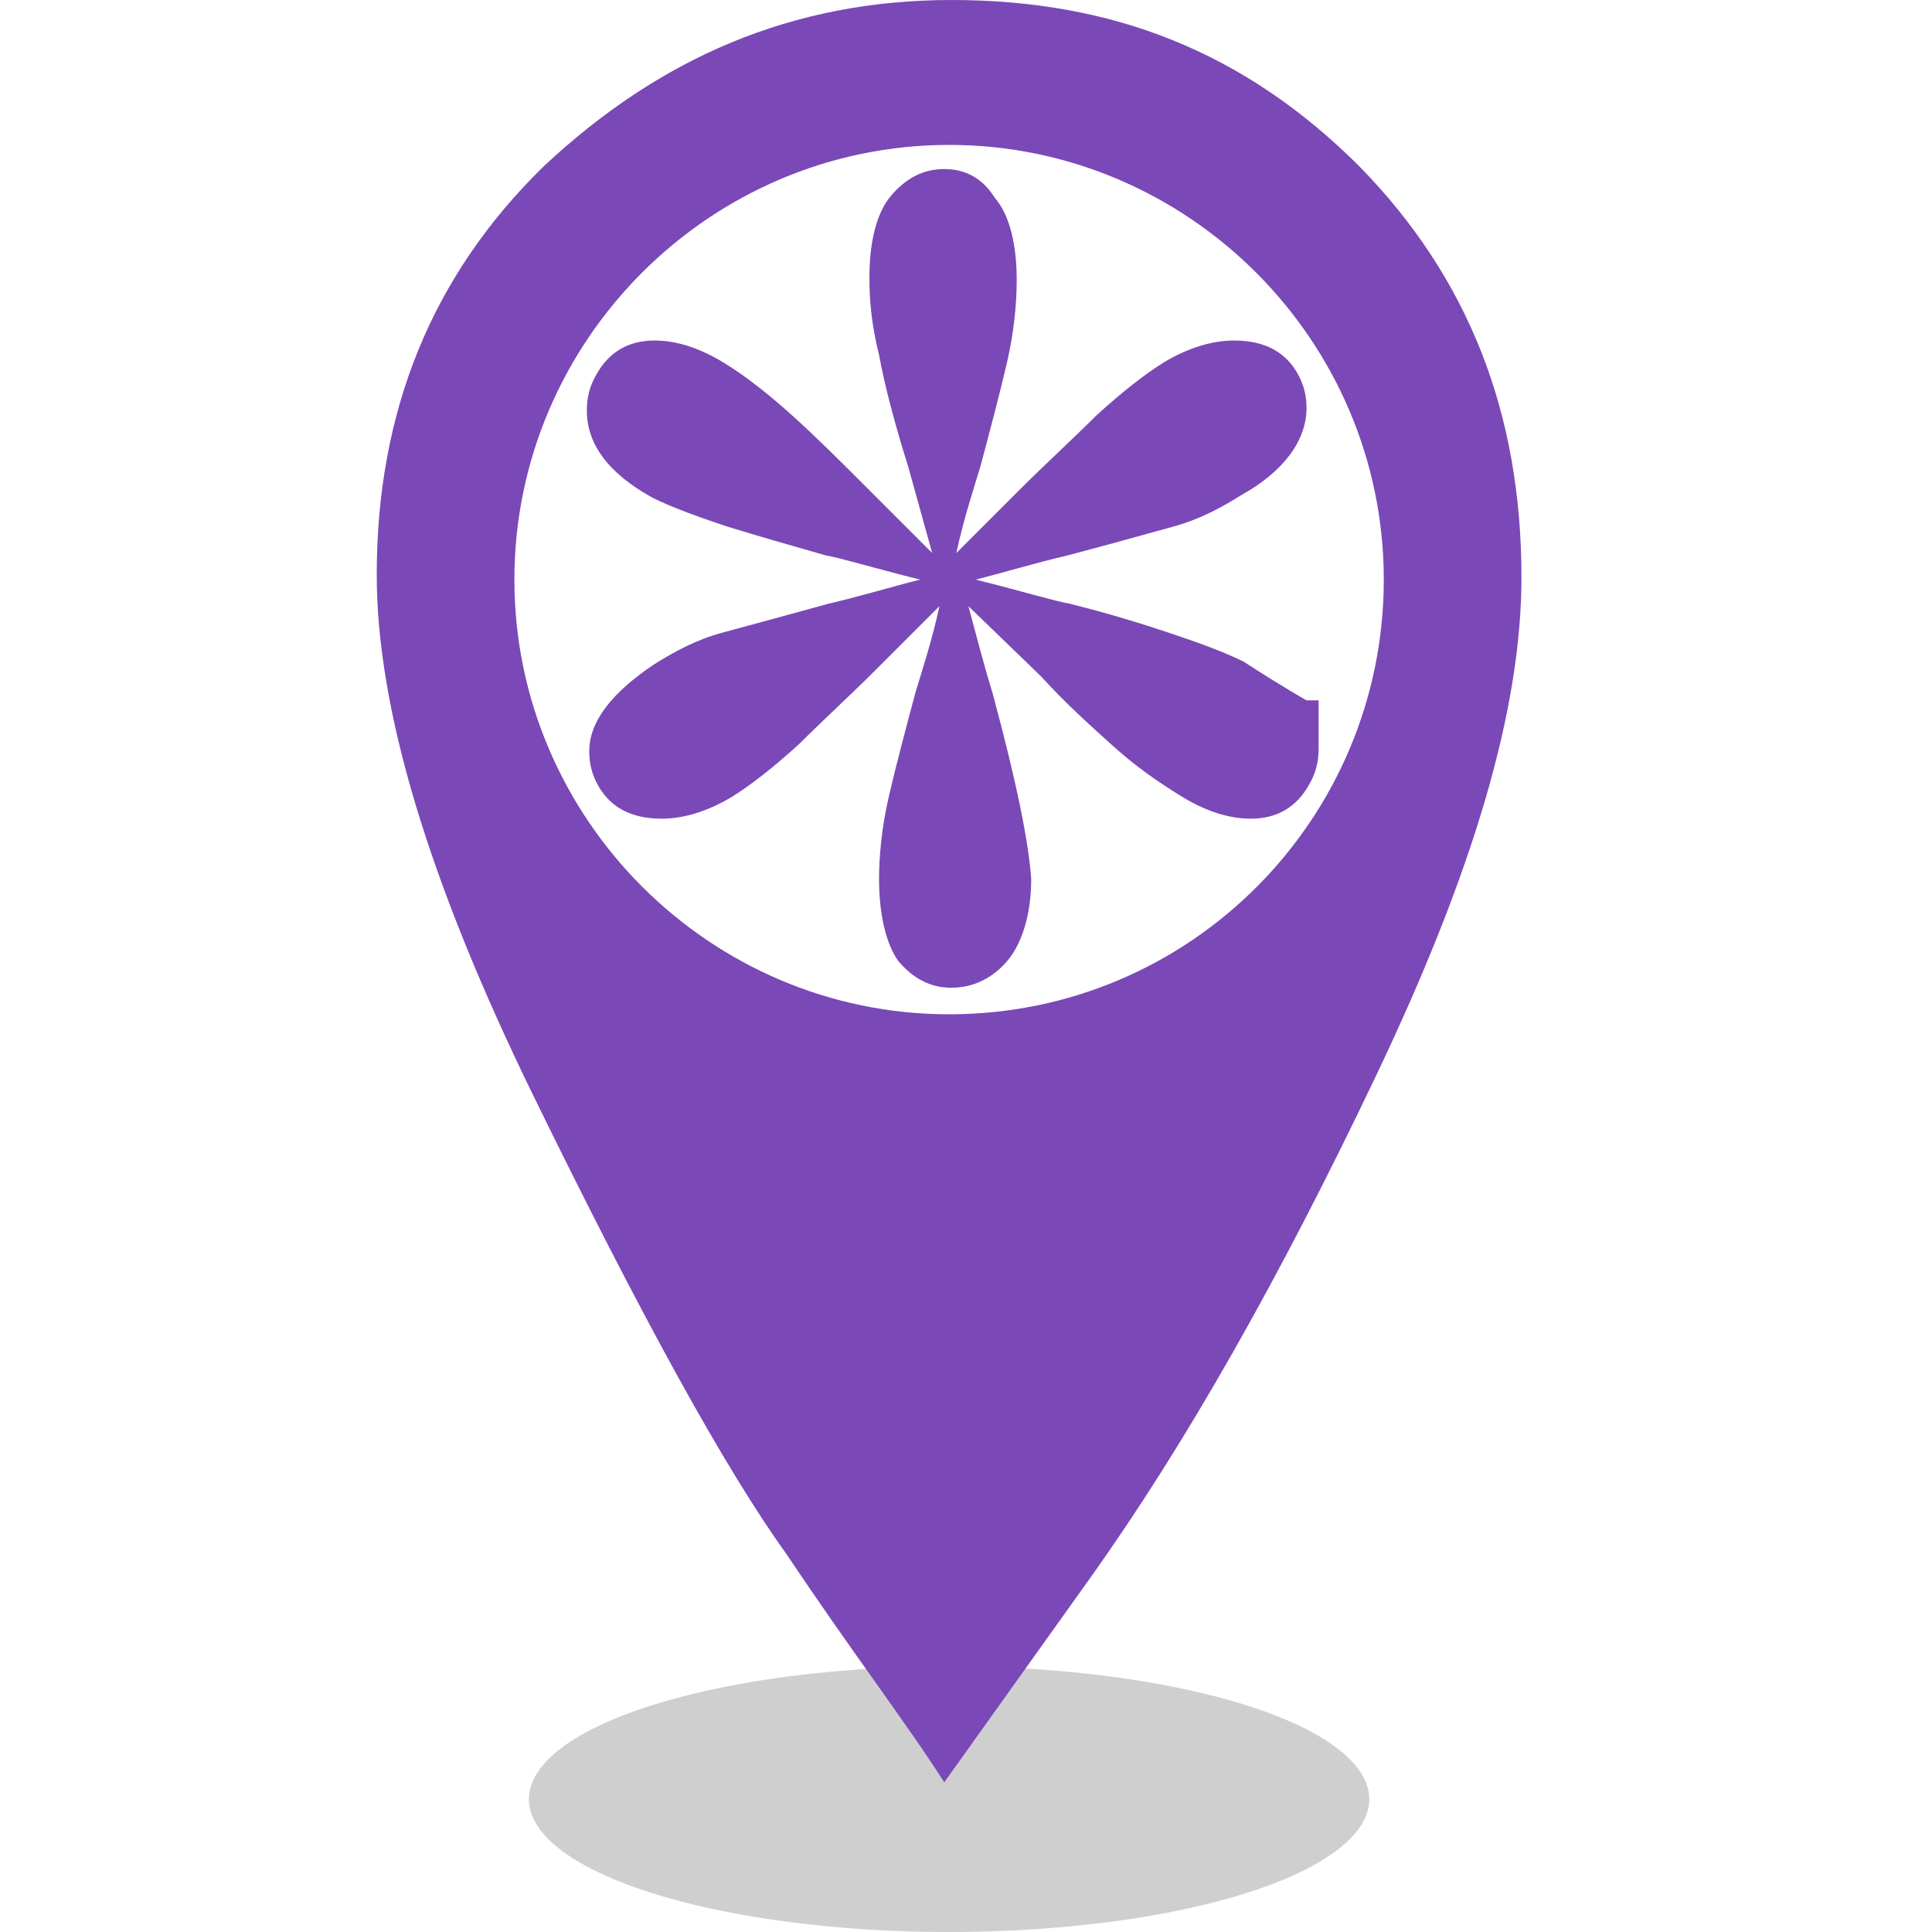 <?xml version="1.0" encoding="utf-8"?>
<!-- Generator: Adobe Illustrator 24.1.2, SVG Export Plug-In . SVG Version: 6.00 Build 0)  -->
<svg version="1.1" id="Layer_1" xmlns="http://www.w3.org/2000/svg" xmlns:xlink="http://www.w3.org/1999/xlink" x="0px" y="0px"
	 width="80px" height="80px" viewBox="0 0 80 80" style="enable-background:new 0 0 80 80;" xml:space="preserve">
<style type="text/css">
	.st0{opacity:0.19;enable-background:new    ;}
	.st1{fill:#7B48B7;}
</style>
<ellipse class="st0" cx="39.3" cy="74.5" rx="17.4" ry="5.5">
<animate  accumulate="none" additive="replace" attributeName="stop-color" calcMode="linear" dur="8s" fill="remove" repeatCount="indefinite" restart="always" values="#9C26F9; #FF1F13; #9C26F9">
	</animate>
<animate  accumulate="none" additive="replace" attributeName="stop-color" calcMode="linear" dur="8s" fill="remove" repeatCount="indefinite" restart="always" values="#7AD2FA; #DE93FF; #7AD2FA">
	</animate>
</ellipse>
<path class="st1" d="M51.5,27.4c-0.8-0.4-1.9-0.8-3.1-1.2c-1.2-0.4-2.5-0.8-4.1-1.2c-0.6-0.1-1.9-0.5-3.9-1c1.2-0.3,2.5-0.7,3.8-1
	c1.9-0.5,3.3-0.9,4.4-1.2c1.1-0.3,2-0.8,2.8-1.3c1.8-1,2.7-2.3,2.7-3.6c0-0.5-0.1-0.9-0.3-1.3c-0.5-1-1.4-1.5-2.7-1.5
	c-0.9,0-1.9,0.3-2.9,0.9c-0.8,0.5-1.7,1.2-2.8,2.2c-1,1-2.1,2-3.2,3.1l-2.6,2.6c0.3-1.4,0.7-2.6,1-3.6c0.4-1.5,0.8-3,1.1-4.3
	s0.4-2.5,0.4-3.4c0-1.5-0.3-2.7-0.9-3.4C40.7,7.4,40,7,39.1,7s-1.6,0.4-2.2,1.1C36.3,8.8,36,10,36,11.5c0,1,0.1,2,0.4,3.2
	c0.2,1.1,0.6,2.7,1.2,4.6l1,3.6c-1-1-1.9-1.9-2.7-2.7c-1.1-1.1-2.1-2.1-3.1-3s-1.9-1.6-2.7-2.1c-1.1-0.7-2.1-1-3-1
	c-1.1,0-1.9,0.5-2.4,1.4c-0.3,0.5-0.4,1-0.4,1.5c0,1.4,0.9,2.6,2.7,3.6c0.8,0.4,1.9,0.8,3.1,1.2c1.3,0.4,2.7,0.8,4.1,1.2
	c0.6,0.1,1.9,0.5,3.9,1c-1.2,0.3-2.5,0.7-3.8,1c-1.8,0.5-3.3,0.9-4.4,1.2c-1.1,0.3-2,0.8-2.8,1.3c-1.8,1.2-2.7,2.4-2.7,3.6
	c0,0.5,0.1,0.9,0.3,1.3c0.5,1,1.4,1.5,2.7,1.5c0.9,0,1.9-0.3,2.9-0.9c0.8-0.5,1.7-1.2,2.8-2.2c1-1,2.1-2,3.2-3.1l2.6-2.6
	c-0.3,1.4-0.7,2.6-1,3.6c-0.4,1.5-0.8,3-1.1,4.3c-0.3,1.3-0.4,2.5-0.4,3.4c0,1.5,0.3,2.7,0.8,3.4c0.6,0.7,1.3,1.1,2.2,1.1
	s1.7-0.4,2.3-1.1c0.6-0.7,1-1.9,1-3.4c-0.1-1.5-0.6-4-1.6-7.7c-0.4-1.3-0.7-2.5-1-3.6l3,2.9c1,1.1,2,2,3,2.9s1.9,1.5,2.7,2
	c1.1,0.7,2.1,1,3,1c1.1,0,1.9-0.5,2.4-1.4c0.3-0.5,0.4-1,0.4-1.5v-2h-0.5C54.1,29,53.2,28.5,51.5,27.4z"/>
<path class="st1" d="M56.3,6.9C51.5,2.1,46,0,39.4,0S27.3,2.4,22.5,6.9c-4.6,4.5-6.9,10.1-6.9,16.9c0,5.5,2.1,12.6,6.5,21.6
	s7.9,15.4,10.5,19c2.6,3.9,4.9,6.9,6.5,9.4l6-8.4c4-5.6,7.9-12.5,11.9-20.9s6-15.1,6-20.6C63,17.1,60.8,11.5,56.3,6.9z M39.3,42
	c-9.9,0-18-8.1-18-18s8.1-18,18-18s18,8.1,18,18S49.3,42,39.3,42z"/>
</svg>
